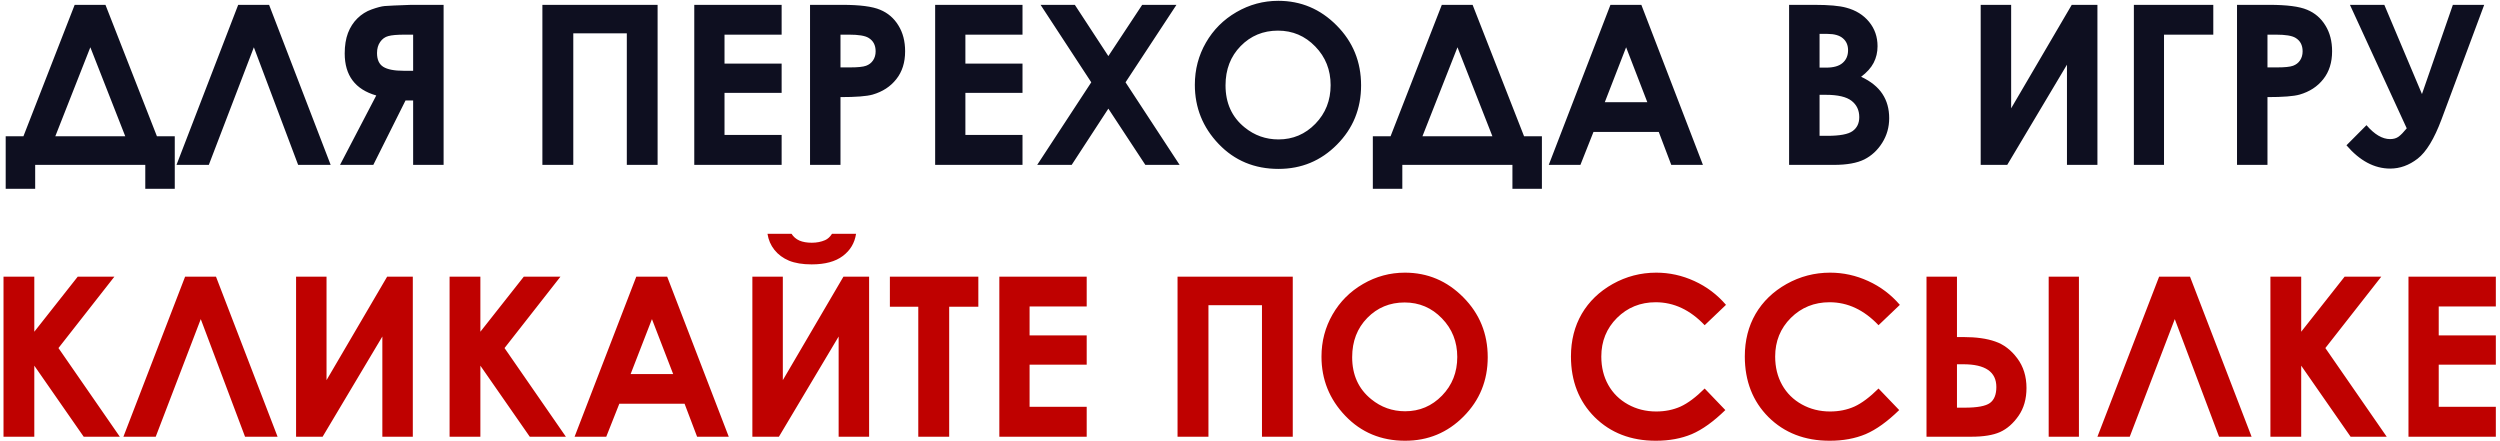 <?xml version="1.0" encoding="UTF-8"?> <svg xmlns="http://www.w3.org/2000/svg" width="561" height="99" viewBox="0 0 561 99" fill="none"> <path d="M16.756 1.087H23.665L35.213 30.579H39.217V42.371H32.601V37H7.894V42.371H1.277V30.579H5.257L16.756 1.087ZM20.271 10.608L12.41 30.579H28.108L20.271 10.608ZM66.902 37L56.966 10.608L46.858 37H39.607L53.45 1.087H60.384L74.202 37H66.902ZM99.544 1.087V37H92.708V22.547H90.999L83.772 37H76.302L84.432 21.424C79.712 20.073 77.352 16.932 77.352 12C77.352 10.242 77.596 8.712 78.084 7.41C78.588 6.108 79.296 5.009 80.208 4.114C81.136 3.203 82.202 2.535 83.406 2.112C84.627 1.673 85.595 1.421 86.311 1.355C87.028 1.29 89.022 1.201 92.293 1.087H99.544ZM92.708 15.882V7.776H90.828C89.119 7.776 87.89 7.882 87.142 8.094C86.393 8.289 85.783 8.729 85.311 9.412C84.838 10.079 84.603 10.909 84.603 11.902C84.603 13.383 85.075 14.417 86.019 15.003C86.963 15.589 88.476 15.882 90.56 15.882H92.708ZM121.712 1.087H147.566V37H140.657V7.483H128.646V37H121.712V1.087ZM155.794 1.087H175.398V7.776H162.581V14.271H175.398V20.838H162.581V30.286H175.398V37H155.794V1.087ZM181.771 1.087H189.021C192.944 1.087 195.768 1.453 197.493 2.186C199.235 2.902 200.602 4.074 201.595 5.701C202.604 7.312 203.108 9.249 203.108 11.512C203.108 14.018 202.449 16.102 201.131 17.762C199.829 19.422 198.055 20.578 195.809 21.229C194.49 21.603 192.09 21.79 188.606 21.79V37H181.771V1.087ZM188.606 15.125H190.779C192.488 15.125 193.676 15.003 194.344 14.759C195.011 14.515 195.532 14.116 195.906 13.562C196.297 12.993 196.492 12.309 196.492 11.512C196.492 10.128 195.955 9.119 194.881 8.484C194.1 8.012 192.651 7.776 190.535 7.776H188.606V15.125ZM209.847 1.087H229.451V7.776H216.634V14.271H229.451V20.838H216.634V30.286H229.451V37H209.847V1.087ZM233.504 1.087H241.194L248.714 12.586L256.307 1.087H263.997L252.571 18.47L264.705 37H257.015L248.714 24.378L240.486 37H232.747L244.881 18.47L233.504 1.087ZM286.849 0.184C291.927 0.184 296.289 2.023 299.935 5.701C303.597 9.38 305.428 13.864 305.428 19.153C305.428 24.394 303.621 28.829 300.008 32.459C296.411 36.089 292.041 37.903 286.897 37.903C281.51 37.903 277.034 36.04 273.47 32.312C269.905 28.585 268.123 24.158 268.123 19.031C268.123 15.597 268.953 12.44 270.613 9.559C272.273 6.678 274.552 4.399 277.449 2.723C280.363 1.03 283.496 0.184 286.849 0.184ZM286.775 6.873C283.455 6.873 280.664 8.029 278.401 10.34C276.139 12.651 275.008 15.589 275.008 19.153C275.008 23.125 276.432 26.266 279.28 28.577C281.494 30.384 284.033 31.287 286.897 31.287C290.136 31.287 292.895 30.115 295.174 27.771C297.452 25.428 298.592 22.539 298.592 19.105C298.592 15.687 297.444 12.797 295.149 10.438C292.854 8.061 290.063 6.873 286.775 6.873ZM323.543 1.087H330.452L342 30.579H346.004V42.371H339.388V37H314.681V42.371H308.064V30.579H312.044L323.543 1.087ZM327.059 10.608L319.197 30.579H334.896L327.059 10.608ZM361.385 1.087H368.318L382.137 37H375.032L372.225 29.602H357.576L354.646 37H347.542L361.385 1.087ZM364.9 10.608L360.115 22.938H369.661L364.9 10.608ZM401.473 37V1.087H407.112C410.384 1.087 412.776 1.298 414.29 1.722C416.438 2.291 418.147 3.349 419.417 4.896C420.687 6.442 421.321 8.265 421.321 10.364C421.321 11.731 421.028 12.977 420.442 14.1C419.873 15.206 418.937 16.248 417.635 17.225C419.816 18.25 421.411 19.536 422.42 21.082C423.429 22.612 423.934 24.427 423.934 26.526C423.934 28.545 423.413 30.384 422.371 32.044C421.329 33.704 419.987 34.949 418.343 35.779C416.699 36.593 414.428 37 411.531 37H401.473ZM408.309 7.605V15.174H409.798C411.458 15.174 412.687 14.824 413.484 14.124C414.298 13.424 414.705 12.472 414.705 11.268C414.705 10.145 414.323 9.257 413.558 8.606C412.793 7.939 411.629 7.605 410.066 7.605H408.309ZM408.309 21.277V30.481H410.018C412.85 30.481 414.754 30.123 415.73 29.407C416.723 28.691 417.22 27.649 417.22 26.282C417.22 24.736 416.642 23.515 415.486 22.62C414.331 21.725 412.41 21.277 409.725 21.277H408.309ZM470.662 1.087V37H463.826V14.515L450.423 37H444.466V1.087H451.302V24.305L464.9 1.087H470.662ZM478.841 1.087H496.663V7.776H485.604V37H478.841V1.087ZM501.985 1.087H509.236C513.159 1.087 515.983 1.453 517.708 2.186C519.45 2.902 520.817 4.074 521.81 5.701C522.819 7.312 523.323 9.249 523.323 11.512C523.323 14.018 522.664 16.102 521.346 17.762C520.044 19.422 518.27 20.578 516.023 21.229C514.705 21.603 512.304 21.79 508.821 21.79V37H501.985V1.087ZM508.821 15.125H510.994C512.703 15.125 513.891 15.003 514.559 14.759C515.226 14.515 515.747 14.116 516.121 13.562C516.512 12.993 516.707 12.309 516.707 11.512C516.707 10.128 516.17 9.119 515.096 8.484C514.314 8.012 512.866 7.776 510.75 7.776H508.821V15.125ZM540.071 28.797L527.327 1.087H535.042L543.489 21.106L550.423 1.087H557.454L547.884 26.77C546.24 31.165 544.45 34.111 542.513 35.608C540.592 37.09 538.541 37.83 536.36 37.83C532.812 37.83 529.541 36.089 526.546 32.605L531.038 28.089C532.828 30.172 534.594 31.214 536.336 31.214C537.117 31.214 537.76 31.027 538.265 30.652C538.769 30.278 539.371 29.66 540.071 28.797Z" fill="#0E0F20"></path> <path d="M0.789 62.087H7.698V74.44L17.439 62.087H25.667L13.118 78.103L26.888 98H18.782L7.698 82.058V98H0.789V62.087ZM54.988 98L45.052 71.608L34.944 98H27.693L41.536 62.087H48.47L62.288 98H54.988ZM92.635 62.087V98H85.799V75.515L72.395 98H66.439V62.087H73.274V85.305L86.873 62.087H92.635ZM100.887 62.087H107.796V74.44L117.537 62.087H125.765L113.216 78.103L126.985 98H118.88L107.796 82.058V98H100.887V62.087ZM142.781 62.087H149.715L163.533 98H156.429L153.621 90.603H138.973L136.043 98H128.938L142.781 62.087ZM146.297 71.608L141.512 83.938H151.058L146.297 71.608ZM195.027 62.087V98H188.191V75.515L174.788 98H168.831V62.087H175.667V85.305L189.266 62.087H195.027ZM172.225 52.468H177.62C178.043 53.135 178.629 53.64 179.378 53.981C180.143 54.307 181.071 54.47 182.161 54.47C183.268 54.47 184.269 54.274 185.164 53.884C185.75 53.623 186.263 53.151 186.702 52.468H192.098C191.788 54.535 190.796 56.195 189.119 57.448C187.459 58.702 185.132 59.328 182.137 59.328C180.118 59.328 178.426 59.051 177.059 58.498C175.708 57.928 174.617 57.123 173.787 56.081C172.957 55.039 172.436 53.835 172.225 52.468ZM199.69 62.087H219.539V68.825H212.996V98H206.062V68.825H199.69V62.087ZM224.251 62.087H243.855V68.776H231.038V75.27H243.855V81.838H231.038V91.286H243.855V98H224.251V62.087ZM264.241 62.087H290.096V98H283.187V68.483H271.175V98H264.241V62.087ZM315.267 61.184C320.345 61.184 324.707 63.023 328.353 66.701C332.015 70.38 333.846 74.864 333.846 80.153C333.846 85.394 332.039 89.829 328.426 93.459C324.829 97.088 320.459 98.903 315.315 98.903C309.928 98.903 305.452 97.04 301.888 93.312C298.323 89.585 296.541 85.158 296.541 80.031C296.541 76.597 297.371 73.439 299.031 70.559C300.691 67.678 302.97 65.399 305.867 63.723C308.781 62.03 311.914 61.184 315.267 61.184ZM315.193 67.873C311.873 67.873 309.082 69.029 306.819 71.34C304.557 73.651 303.426 76.589 303.426 80.153C303.426 84.125 304.85 87.266 307.698 89.577C309.912 91.384 312.451 92.287 315.315 92.287C318.554 92.287 321.313 91.115 323.592 88.772C325.87 86.428 327.01 83.539 327.01 80.105C327.01 76.686 325.862 73.797 323.567 71.438C321.272 69.061 318.481 67.873 315.193 67.873ZM387.312 68.41L382.527 72.976C379.272 69.541 375.61 67.824 371.541 67.824C368.107 67.824 365.21 68.996 362.85 71.34C360.506 73.684 359.334 76.573 359.334 80.007C359.334 82.399 359.855 84.523 360.896 86.379C361.938 88.234 363.411 89.691 365.315 90.749C367.22 91.807 369.336 92.336 371.663 92.336C373.649 92.336 375.464 91.97 377.107 91.237C378.751 90.489 380.558 89.138 382.527 87.185L387.166 92.019C384.513 94.606 382.007 96.405 379.646 97.414C377.286 98.407 374.593 98.903 371.565 98.903C365.983 98.903 361.409 97.137 357.845 93.606C354.297 90.057 352.522 85.516 352.522 79.982C352.522 76.402 353.328 73.22 354.939 70.436C356.567 67.653 358.886 65.415 361.897 63.723C364.925 62.03 368.18 61.184 371.663 61.184C374.625 61.184 377.474 61.81 380.208 63.063C382.959 64.317 385.327 66.099 387.312 68.41ZM426.326 68.41L421.541 72.976C418.286 69.541 414.624 67.824 410.555 67.824C407.12 67.824 404.223 68.996 401.863 71.34C399.52 73.684 398.348 76.573 398.348 80.007C398.348 82.399 398.868 84.523 399.91 86.379C400.952 88.234 402.425 89.691 404.329 90.749C406.233 91.807 408.349 92.336 410.677 92.336C412.662 92.336 414.477 91.97 416.121 91.237C417.765 90.489 419.572 89.138 421.541 87.185L426.18 92.019C423.527 94.606 421.02 96.405 418.66 97.414C416.3 98.407 413.606 98.903 410.579 98.903C404.996 98.903 400.423 97.137 396.858 93.606C393.31 90.057 391.536 85.516 391.536 79.982C391.536 76.402 392.342 73.22 393.953 70.436C395.581 67.653 397.9 65.415 400.911 63.723C403.938 62.03 407.194 61.184 410.677 61.184C413.639 61.184 416.487 61.81 419.222 63.063C421.972 64.317 424.34 66.099 426.326 68.41ZM459.725 62.087H466.512V98H459.725V62.087ZM432.308 98V62.087H439.144V75.637H440.633C443.481 75.637 445.849 75.97 447.737 76.638C449.642 77.289 451.285 78.542 452.669 80.397C454.052 82.237 454.744 84.458 454.744 87.062C454.744 89.52 454.15 91.603 452.962 93.312C451.774 95.022 450.39 96.234 448.812 96.95C447.249 97.65 445.101 98 442.366 98H432.308ZM439.144 81.74V91.481H440.853C443.685 91.481 445.581 91.132 446.541 90.432C447.501 89.732 447.981 88.535 447.981 86.843C447.981 83.441 445.507 81.74 440.56 81.74H439.144ZM497.957 98L488.021 71.608L477.913 98H470.662L484.505 62.087H491.438L505.257 98H497.957ZM509.48 62.087H516.39V74.44L526.131 62.087H534.358L521.81 78.103L535.579 98H527.474L516.39 82.058V98H509.48V62.087ZM540.462 62.087H560.066V68.776H547.249V75.27H560.066V81.838H547.249V91.286H560.066V98H540.462V62.087Z" fill="#BF0100"></path> </svg> 
